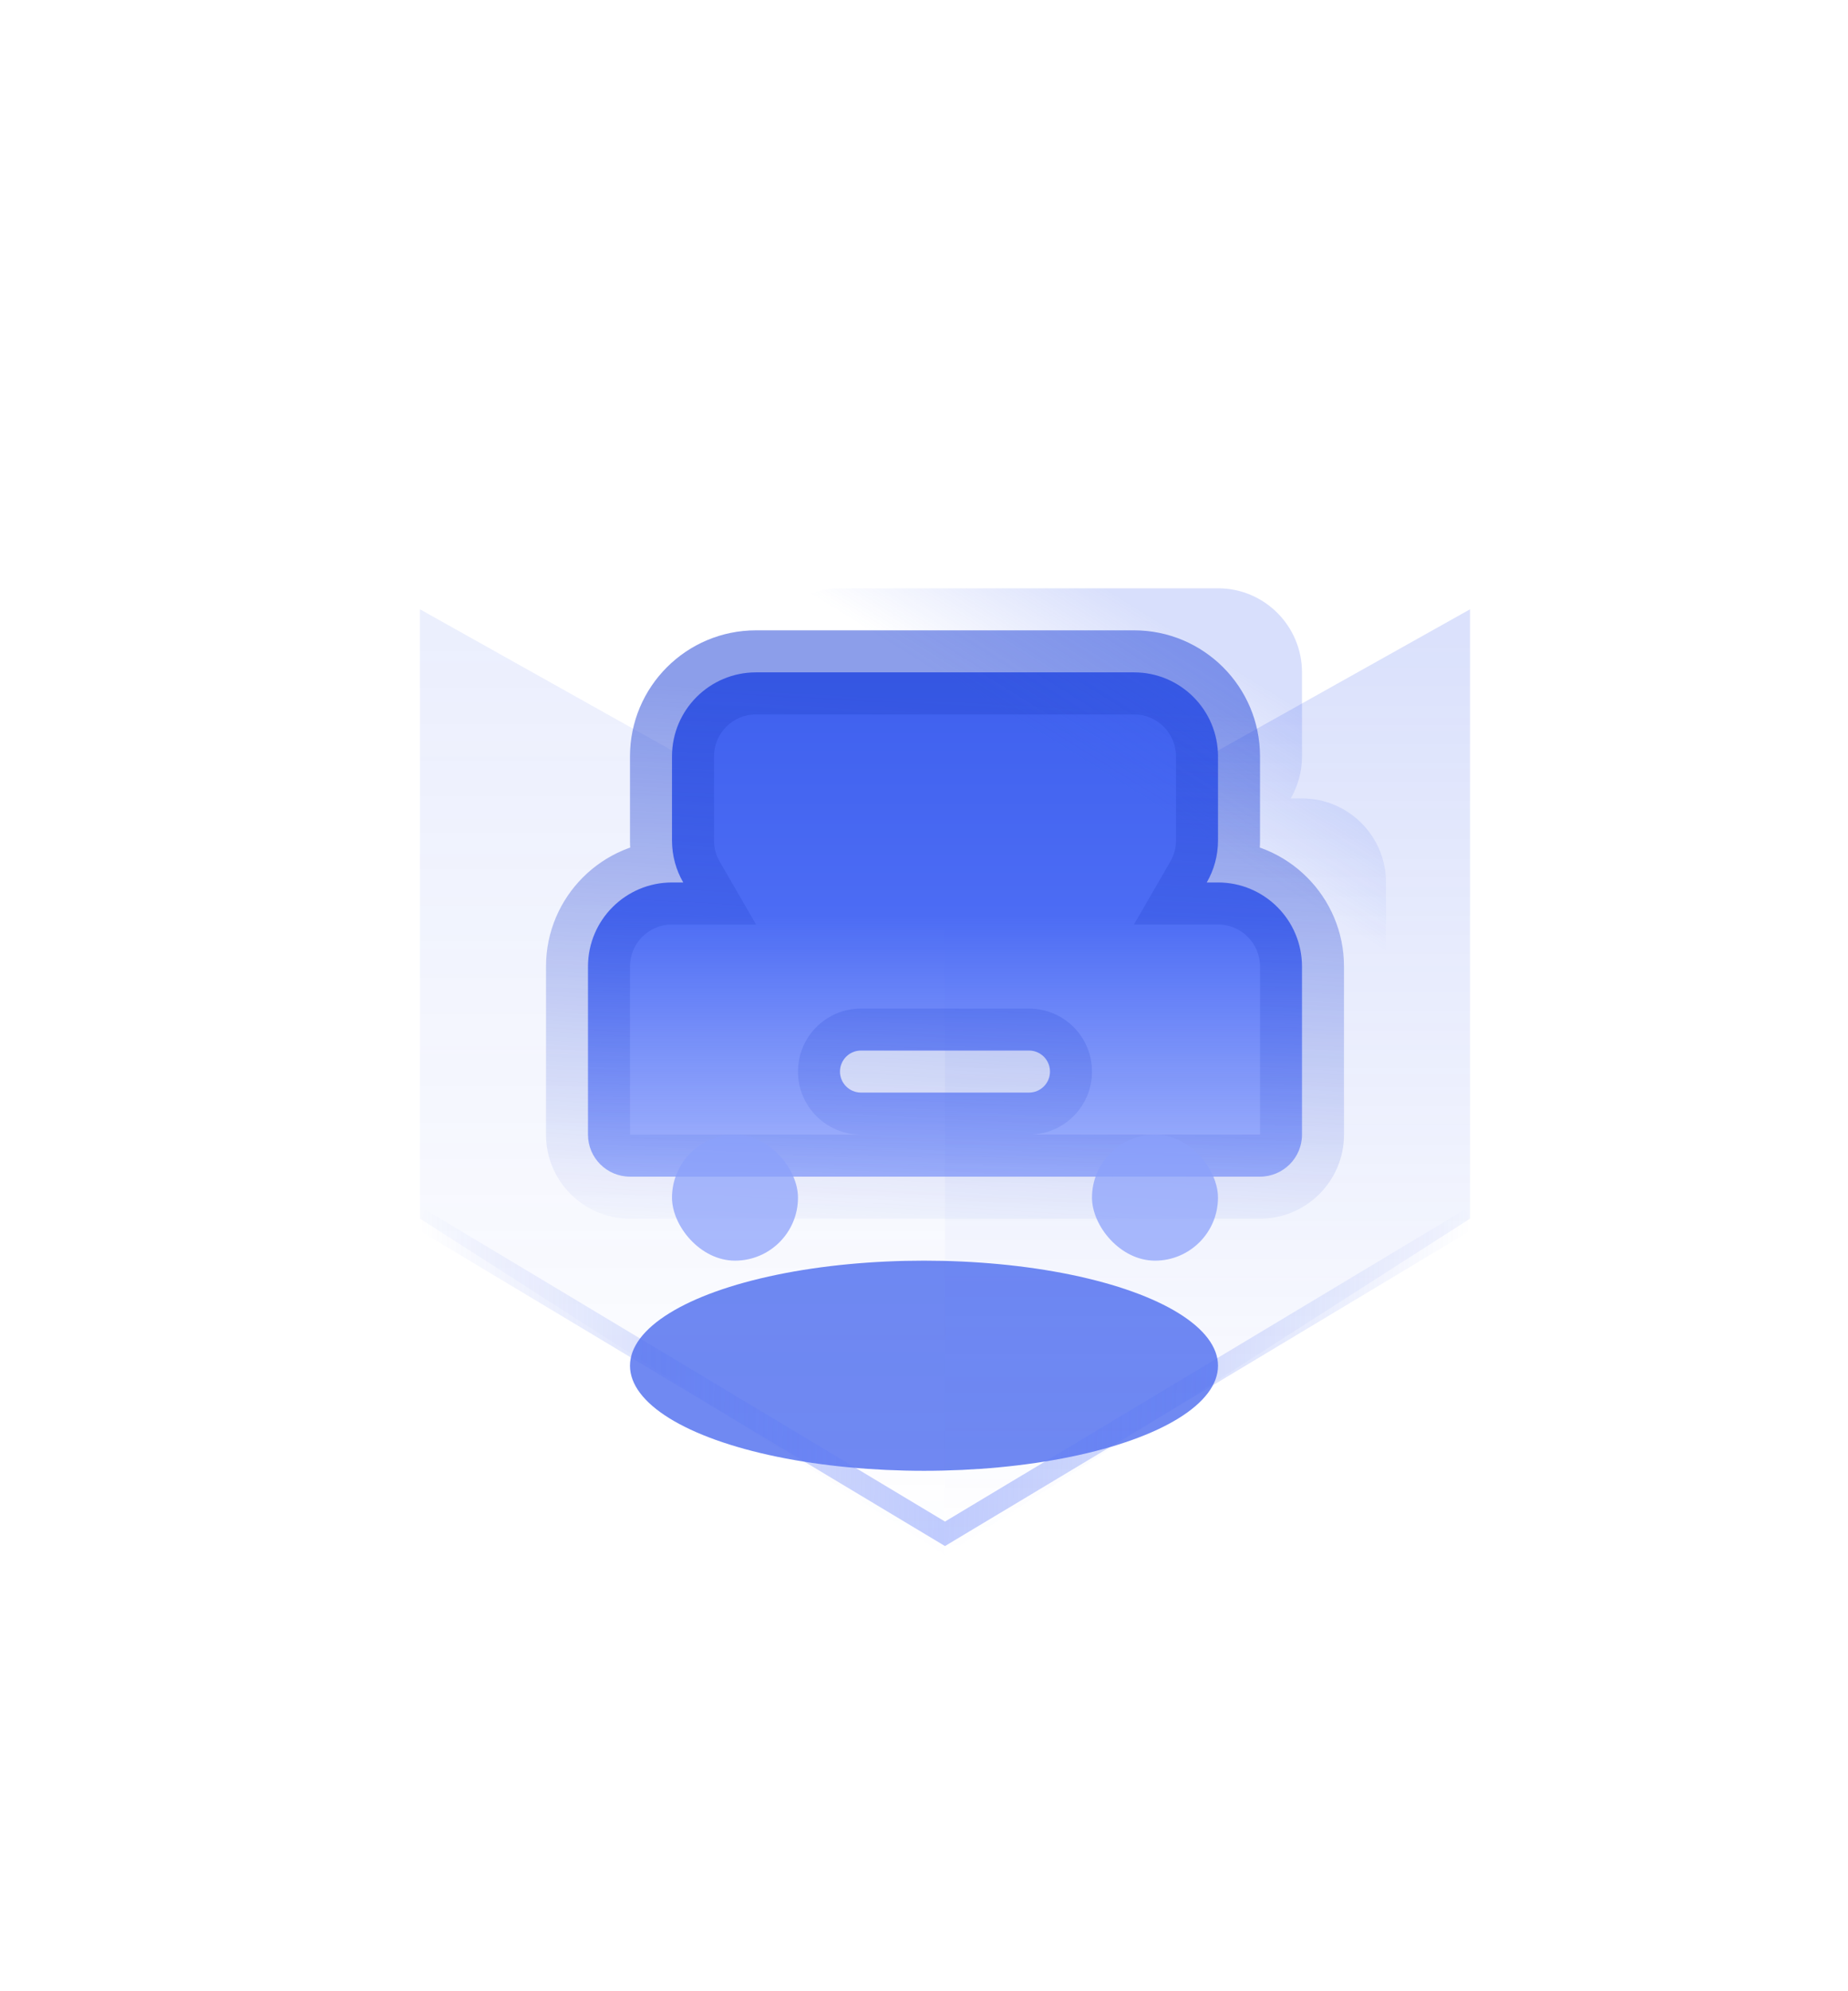 <svg width="52" height="56" viewBox="0 0 52 56" fill="none"
  xmlns="http://www.w3.org/2000/svg">
  <g opacity="0.74" filter="url(#filter0_f_3583_51383)">
    <ellipse cx="26" cy="38.409" rx="8.273" ry="2.955" fill="#3E60EE"/>
  </g>
  <path opacity="0.19" d="M26.591 25.409L41.364 17.136V34.273L26.591 43.727V25.409Z" fill="url(#paint0_linear_3583_51383)"/>
  <path opacity="0.1" d="M26.591 25.409L11.818 17.136V34.273L26.591 43.727V25.409Z" fill="url(#paint1_linear_3583_51383)"/>
  <path opacity="0.42" d="M11.818 34.273L26.591 43.136L41.364 34.273" stroke="url(#paint2_linear_3583_51383)" stroke-width="0.591"/>
  <mask id="path-5-outside-1_3583_51383" maskUnits="userSpaceOnUse" x="14.545" y="16.909" width="24" height="18" fill="black">
    <rect fill="white" x="14.545" y="16.909" width="24" height="18"/>
    <path fill-rule="evenodd" clip-rule="evenodd" d="M18.909 21.273C18.909 19.967 19.967 18.909 21.273 18.909H31.909C33.215 18.909 34.273 19.967 34.273 21.273V23.636C34.273 24.067 34.158 24.47 33.956 24.818H34.273C35.578 24.818 36.636 25.876 36.636 27.182V31.909C36.636 32.562 36.107 33.091 35.455 33.091H17.727C17.075 33.091 16.545 32.562 16.545 31.909V27.182C16.545 25.876 17.604 24.818 18.909 24.818H19.225C19.024 24.47 18.909 24.067 18.909 23.636V21.273ZM24.227 29.545C23.901 29.545 23.636 29.81 23.636 30.136C23.636 30.463 23.901 30.727 24.227 30.727H28.954C29.281 30.727 29.545 30.463 29.545 30.136C29.545 29.81 29.281 29.545 28.954 29.545H24.227Z"/>
  </mask>
  <path fill-rule="evenodd" clip-rule="evenodd" d="M18.909 21.273C18.909 19.967 19.967 18.909 21.273 18.909H31.909C33.215 18.909 34.273 19.967 34.273 21.273V23.636C34.273 24.067 34.158 24.47 33.956 24.818H34.273C35.578 24.818 36.636 25.876 36.636 27.182V31.909C36.636 32.562 36.107 33.091 35.455 33.091H17.727C17.075 33.091 16.545 32.562 16.545 31.909V27.182C16.545 25.876 17.604 24.818 18.909 24.818H19.225C19.024 24.47 18.909 24.067 18.909 23.636V21.273ZM24.227 29.545C23.901 29.545 23.636 29.81 23.636 30.136C23.636 30.463 23.901 30.727 24.227 30.727H28.954C29.281 30.727 29.545 30.463 29.545 30.136C29.545 29.81 29.281 29.545 28.954 29.545H24.227Z" fill="url(#paint3_linear_3583_51383)"/>
  <path d="M33.956 24.818L32.934 24.226L31.908 26H33.956V24.818ZM19.225 24.818V26H21.274L20.248 24.226L19.225 24.818ZM21.273 17.727C19.315 17.727 17.727 19.314 17.727 21.273H20.091C20.091 20.62 20.62 20.091 21.273 20.091V17.727ZM31.909 17.727H21.273V20.091H31.909V17.727ZM35.455 21.273C35.455 19.314 33.867 17.727 31.909 17.727V20.091C32.562 20.091 33.091 20.62 33.091 21.273H35.455ZM35.455 23.636V21.273H33.091V23.636H35.455ZM34.98 25.41C35.282 24.887 35.455 24.28 35.455 23.636H33.091C33.091 23.853 33.033 24.054 32.934 24.226L34.98 25.41ZM34.273 23.636H33.956V26H34.273V23.636ZM37.818 27.182C37.818 25.224 36.231 23.636 34.273 23.636V26C34.925 26 35.455 26.529 35.455 27.182H37.818ZM37.818 31.909V27.182H35.455V31.909H37.818ZM35.455 34.273C36.76 34.273 37.818 33.214 37.818 31.909H35.455V34.273ZM17.727 34.273H35.455V31.909H17.727V34.273ZM15.364 31.909C15.364 33.214 16.422 34.273 17.727 34.273V31.909H17.727H15.364ZM15.364 27.182V31.909H17.727V27.182H15.364ZM18.909 23.636C16.951 23.636 15.364 25.224 15.364 27.182H17.727C17.727 26.529 18.256 26 18.909 26V23.636ZM19.225 23.636H18.909V26H19.225V23.636ZM17.727 23.636C17.727 24.28 17.9 24.887 18.202 25.41L20.248 24.226C20.148 24.054 20.091 23.853 20.091 23.636H17.727ZM17.727 21.273V23.636H20.091V21.273H17.727ZM24.818 30.136C24.818 30.463 24.554 30.727 24.227 30.727V28.364C23.248 28.364 22.454 29.157 22.454 30.136H24.818ZM24.227 29.545C24.554 29.545 24.818 29.81 24.818 30.136H22.454C22.454 31.115 23.248 31.909 24.227 31.909V29.545ZM28.954 29.545H24.227V31.909H28.954V29.545ZM28.364 30.136C28.364 29.81 28.628 29.545 28.954 29.545V31.909C29.934 31.909 30.727 31.115 30.727 30.136H28.364ZM28.954 30.727C28.628 30.727 28.364 30.463 28.364 30.136H30.727C30.727 29.157 29.934 28.364 28.954 28.364V30.727ZM24.227 30.727H28.954V28.364H24.227V30.727Z" fill="url(#paint4_linear_3583_51383)" fill-opacity="0.55" mask="url(#path-5-outside-1_3583_51383)"/>
  <rect opacity="0.73" x="18.909" y="31.909" width="3.545" height="3.545" rx="1.773" fill="#8BA0FA"/>
  <rect opacity="0.73" x="30.727" y="31.909" width="3.545" height="3.545" rx="1.773" fill="#8BA0FA"/>
  <path opacity="0.2" fill-rule="evenodd" clip-rule="evenodd" d="M21.273 18.909C21.273 17.604 22.331 16.545 23.636 16.545H34.273C35.578 16.545 36.636 17.604 36.636 18.909V21.273C36.636 21.703 36.521 22.107 36.32 22.454H36.636C37.942 22.454 39 23.513 39 24.818V29.545C39 30.198 38.471 30.727 37.818 30.727H20.091C19.438 30.727 18.909 30.198 18.909 29.545V24.818C18.909 23.513 19.967 22.454 21.273 22.454H21.589C21.388 22.107 21.273 21.703 21.273 21.273V18.909ZM26.591 27.182C26.265 27.182 26 27.446 26 27.773C26 28.099 26.265 28.364 26.591 28.364H31.318C31.645 28.364 31.909 28.099 31.909 27.773C31.909 27.446 31.645 27.182 31.318 27.182H26.591Z" fill="url(#paint5_linear_3583_51383)"/>
  <defs>
    <filter id="filter0_f_3583_51383" x="3.545" y="21.273" width="44.909" height="34.273" filterUnits="userSpaceOnUse" color-interpolation-filters="sRGB">
      <feFlood flood-opacity="0" result="BackgroundImageFix"/>
      <feBlend mode="normal" in="SourceGraphic" in2="BackgroundImageFix" result="shape"/>
      <feGaussianBlur stdDeviation="7.091" result="effect1_foregroundBlur_3583_51383"/>
    </filter>
    <linearGradient id="paint0_linear_3583_51383" x1="34.273" y1="17.727" x2="34.273" y2="43.727" gradientUnits="userSpaceOnUse">
      <stop stop-color="#3E60EE"/>
      <stop offset="1" stop-color="#3E60EE" stop-opacity="0"/>
    </linearGradient>
    <linearGradient id="paint1_linear_3583_51383" x1="18.909" y1="18.318" x2="18.909" y2="44.318" gradientUnits="userSpaceOnUse">
      <stop stop-color="#3E60EE"/>
      <stop offset="1" stop-color="#3E60EE" stop-opacity="0"/>
    </linearGradient>
    <linearGradient id="paint2_linear_3583_51383" x1="11.818" y1="34.273" x2="41.364" y2="34.864" gradientUnits="userSpaceOnUse">
      <stop stop-color="#3E60EE" stop-opacity="0"/>
      <stop offset="0.502" stop-color="#6A85FB"/>
      <stop offset="1" stop-color="#3E60EE" stop-opacity="0"/>
    </linearGradient>
    <linearGradient id="paint3_linear_3583_51383" x1="26.591" y1="18.909" x2="26.591" y2="33.091" gradientUnits="userSpaceOnUse">
      <stop stop-color="#3E60EE"/>
      <stop offset="0.484" stop-color="#4C6CF4"/>
      <stop offset="1" stop-color="#5B79FA" stop-opacity="0.53"/>
    </linearGradient>
    <linearGradient id="paint4_linear_3583_51383" x1="27.991" y1="19.732" x2="27.121" y2="35.642" gradientUnits="userSpaceOnUse">
      <stop stop-color="#2E4ED8"/>
      <stop offset="1" stop-color="#2E4ED8" stop-opacity="0"/>
    </linearGradient>
    <linearGradient id="paint5_linear_3583_51383" x1="33.26" y1="17.872" x2="30.866" y2="21.73" gradientUnits="userSpaceOnUse">
      <stop stop-color="#3E60EE"/>
      <stop offset="1" stop-color="#3E60EE" stop-opacity="0"/>
    </linearGradient>
  </defs>
</svg>
